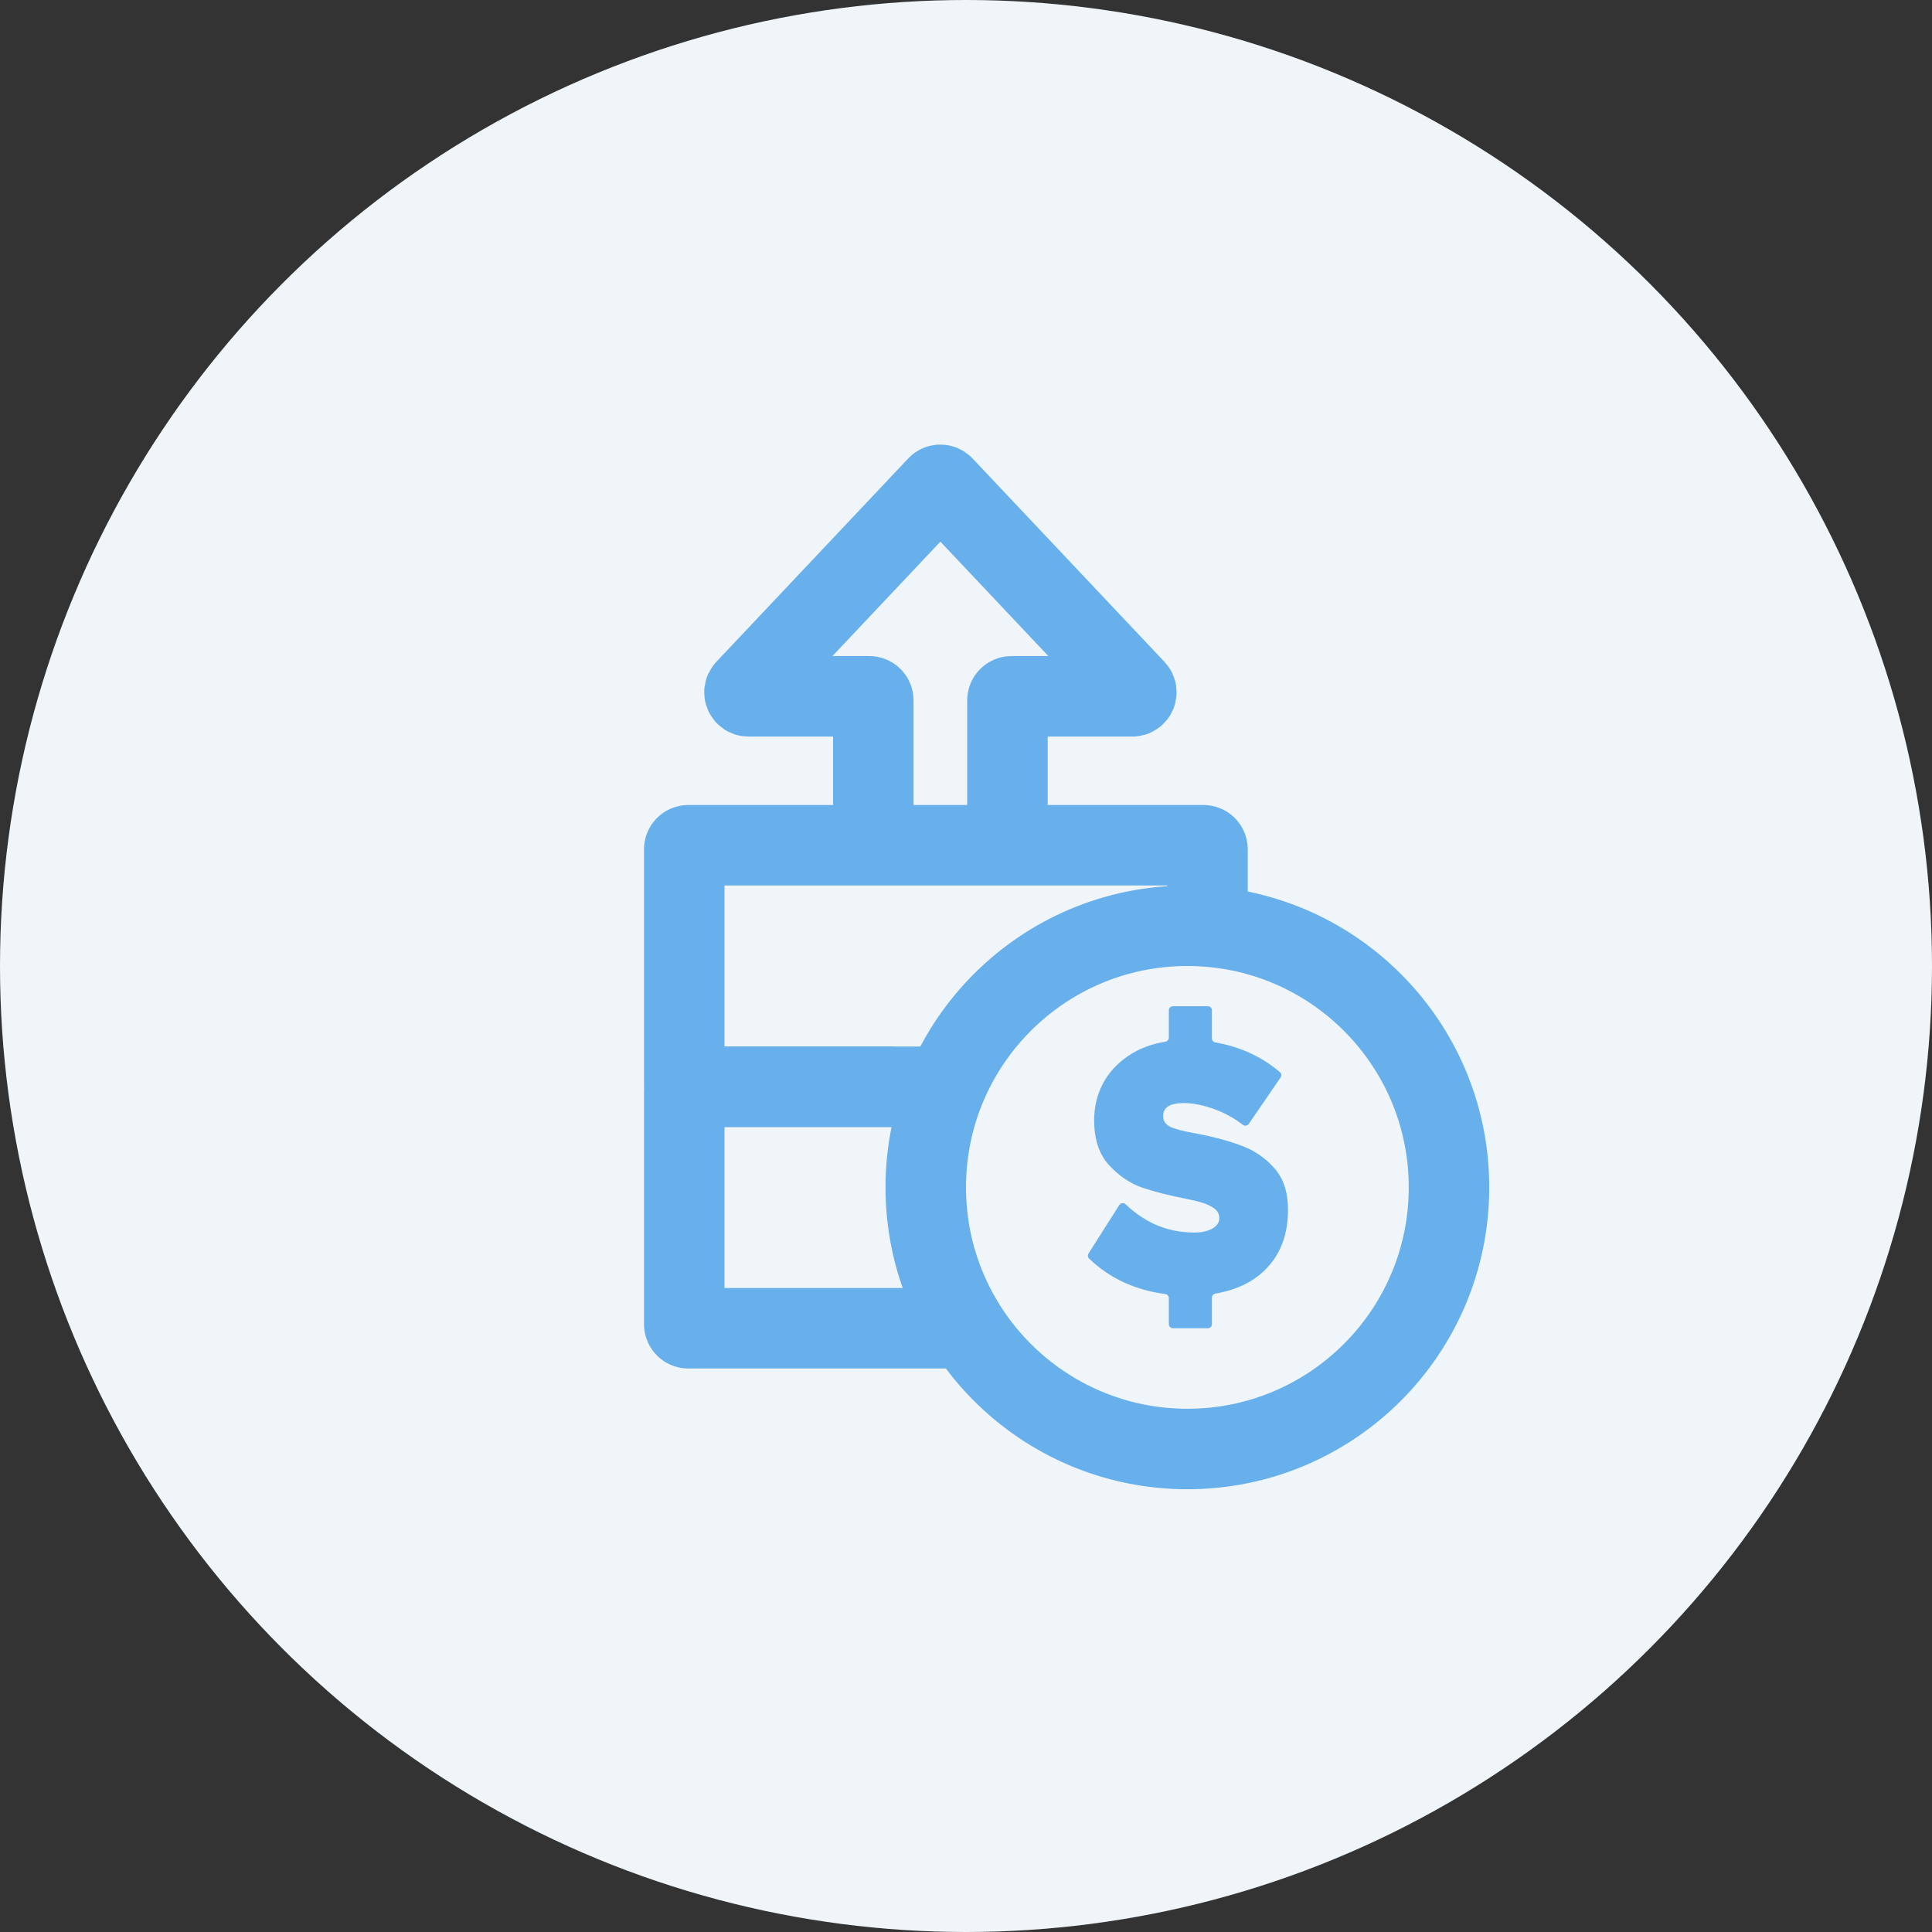 <svg width="48" height="48" viewBox="0 0 48 48" fill="none" xmlns="http://www.w3.org/2000/svg">
<rect x="0" y="0" width="48" height="48" fill="#333333" stroke="none"/>
<circle cx="24" cy="24" r="24" fill="#F0F5FA"/>
<path d="M23.5 27H17.1C17.045 27 17 26.955 17 26.9V21.1C17 21.045 17.045 21 17.1 21H29.9C29.955 21 30 21.045 30 21.1V22.364" stroke="#68B0EB" stroke-width="2"/>
<path d="M22.207 27H17.1C17.045 27 17 27.045 17 27.1V32.9C17 32.955 17.045 33 17.1 33H24" stroke="#68B0EB" stroke-width="2"/>
<circle cx="29.5" cy="29.5" r="6.5" stroke="#68B0EB" stroke-width="2"/>
<path d="M25.03 20.636V17.4C25.03 17.344 25.075 17.3 25.13 17.3H28.132C28.22 17.3 28.265 17.195 28.205 17.131L23.436 12.077C23.397 12.035 23.33 12.035 23.291 12.077L18.523 17.131C18.463 17.195 18.508 17.3 18.596 17.3H21.597C21.652 17.3 21.697 17.344 21.697 17.4V20.636" stroke="#68B0EB" stroke-width="2"/>
<path d="M32 30.051C32 30.641 31.833 31.117 31.498 31.479C31.185 31.824 30.751 32.044 30.196 32.139C30.147 32.147 30.11 32.189 30.11 32.239V32.9C30.11 32.955 30.066 33 30.01 33H29.14C29.085 33 29.04 32.955 29.04 32.9V32.251C29.04 32.2 29.002 32.157 28.951 32.15C28.195 32.05 27.563 31.756 27.057 31.268C27.023 31.236 27.018 31.184 27.043 31.145L27.808 29.939C27.844 29.884 27.922 29.876 27.968 29.922C28.172 30.119 28.406 30.282 28.672 30.41C28.984 30.552 29.319 30.622 29.676 30.622C29.848 30.622 29.993 30.591 30.11 30.53C30.233 30.462 30.294 30.373 30.294 30.263C30.294 30.146 30.233 30.054 30.11 29.986C29.993 29.912 29.793 29.848 29.508 29.793C29.04 29.701 28.655 29.602 28.355 29.498C28.053 29.387 27.783 29.2 27.544 28.936C27.304 28.671 27.184 28.303 27.184 27.829C27.184 27.51 27.254 27.212 27.393 26.936C27.538 26.659 27.75 26.425 28.028 26.235C28.287 26.058 28.595 25.94 28.954 25.88C29.003 25.871 29.04 25.829 29.04 25.779V25.1C29.04 25.045 29.085 25 29.14 25H30.01C30.066 25 30.11 25.045 30.11 25.1V25.799C30.11 25.848 30.146 25.89 30.195 25.899C30.814 26.007 31.349 26.253 31.8 26.638C31.838 26.671 31.845 26.727 31.817 26.768L31.026 27.923C30.992 27.972 30.924 27.981 30.877 27.945C30.666 27.782 30.436 27.654 30.186 27.562C29.901 27.458 29.642 27.405 29.408 27.405C29.068 27.405 28.898 27.513 28.898 27.728C28.898 27.845 28.956 27.934 29.074 27.995C29.191 28.051 29.405 28.106 29.717 28.161C30.141 28.241 30.509 28.34 30.821 28.456C31.139 28.567 31.415 28.751 31.649 29.009C31.883 29.267 32 29.614 32 30.051Z" fill="#68B0EB"/>
</svg>
